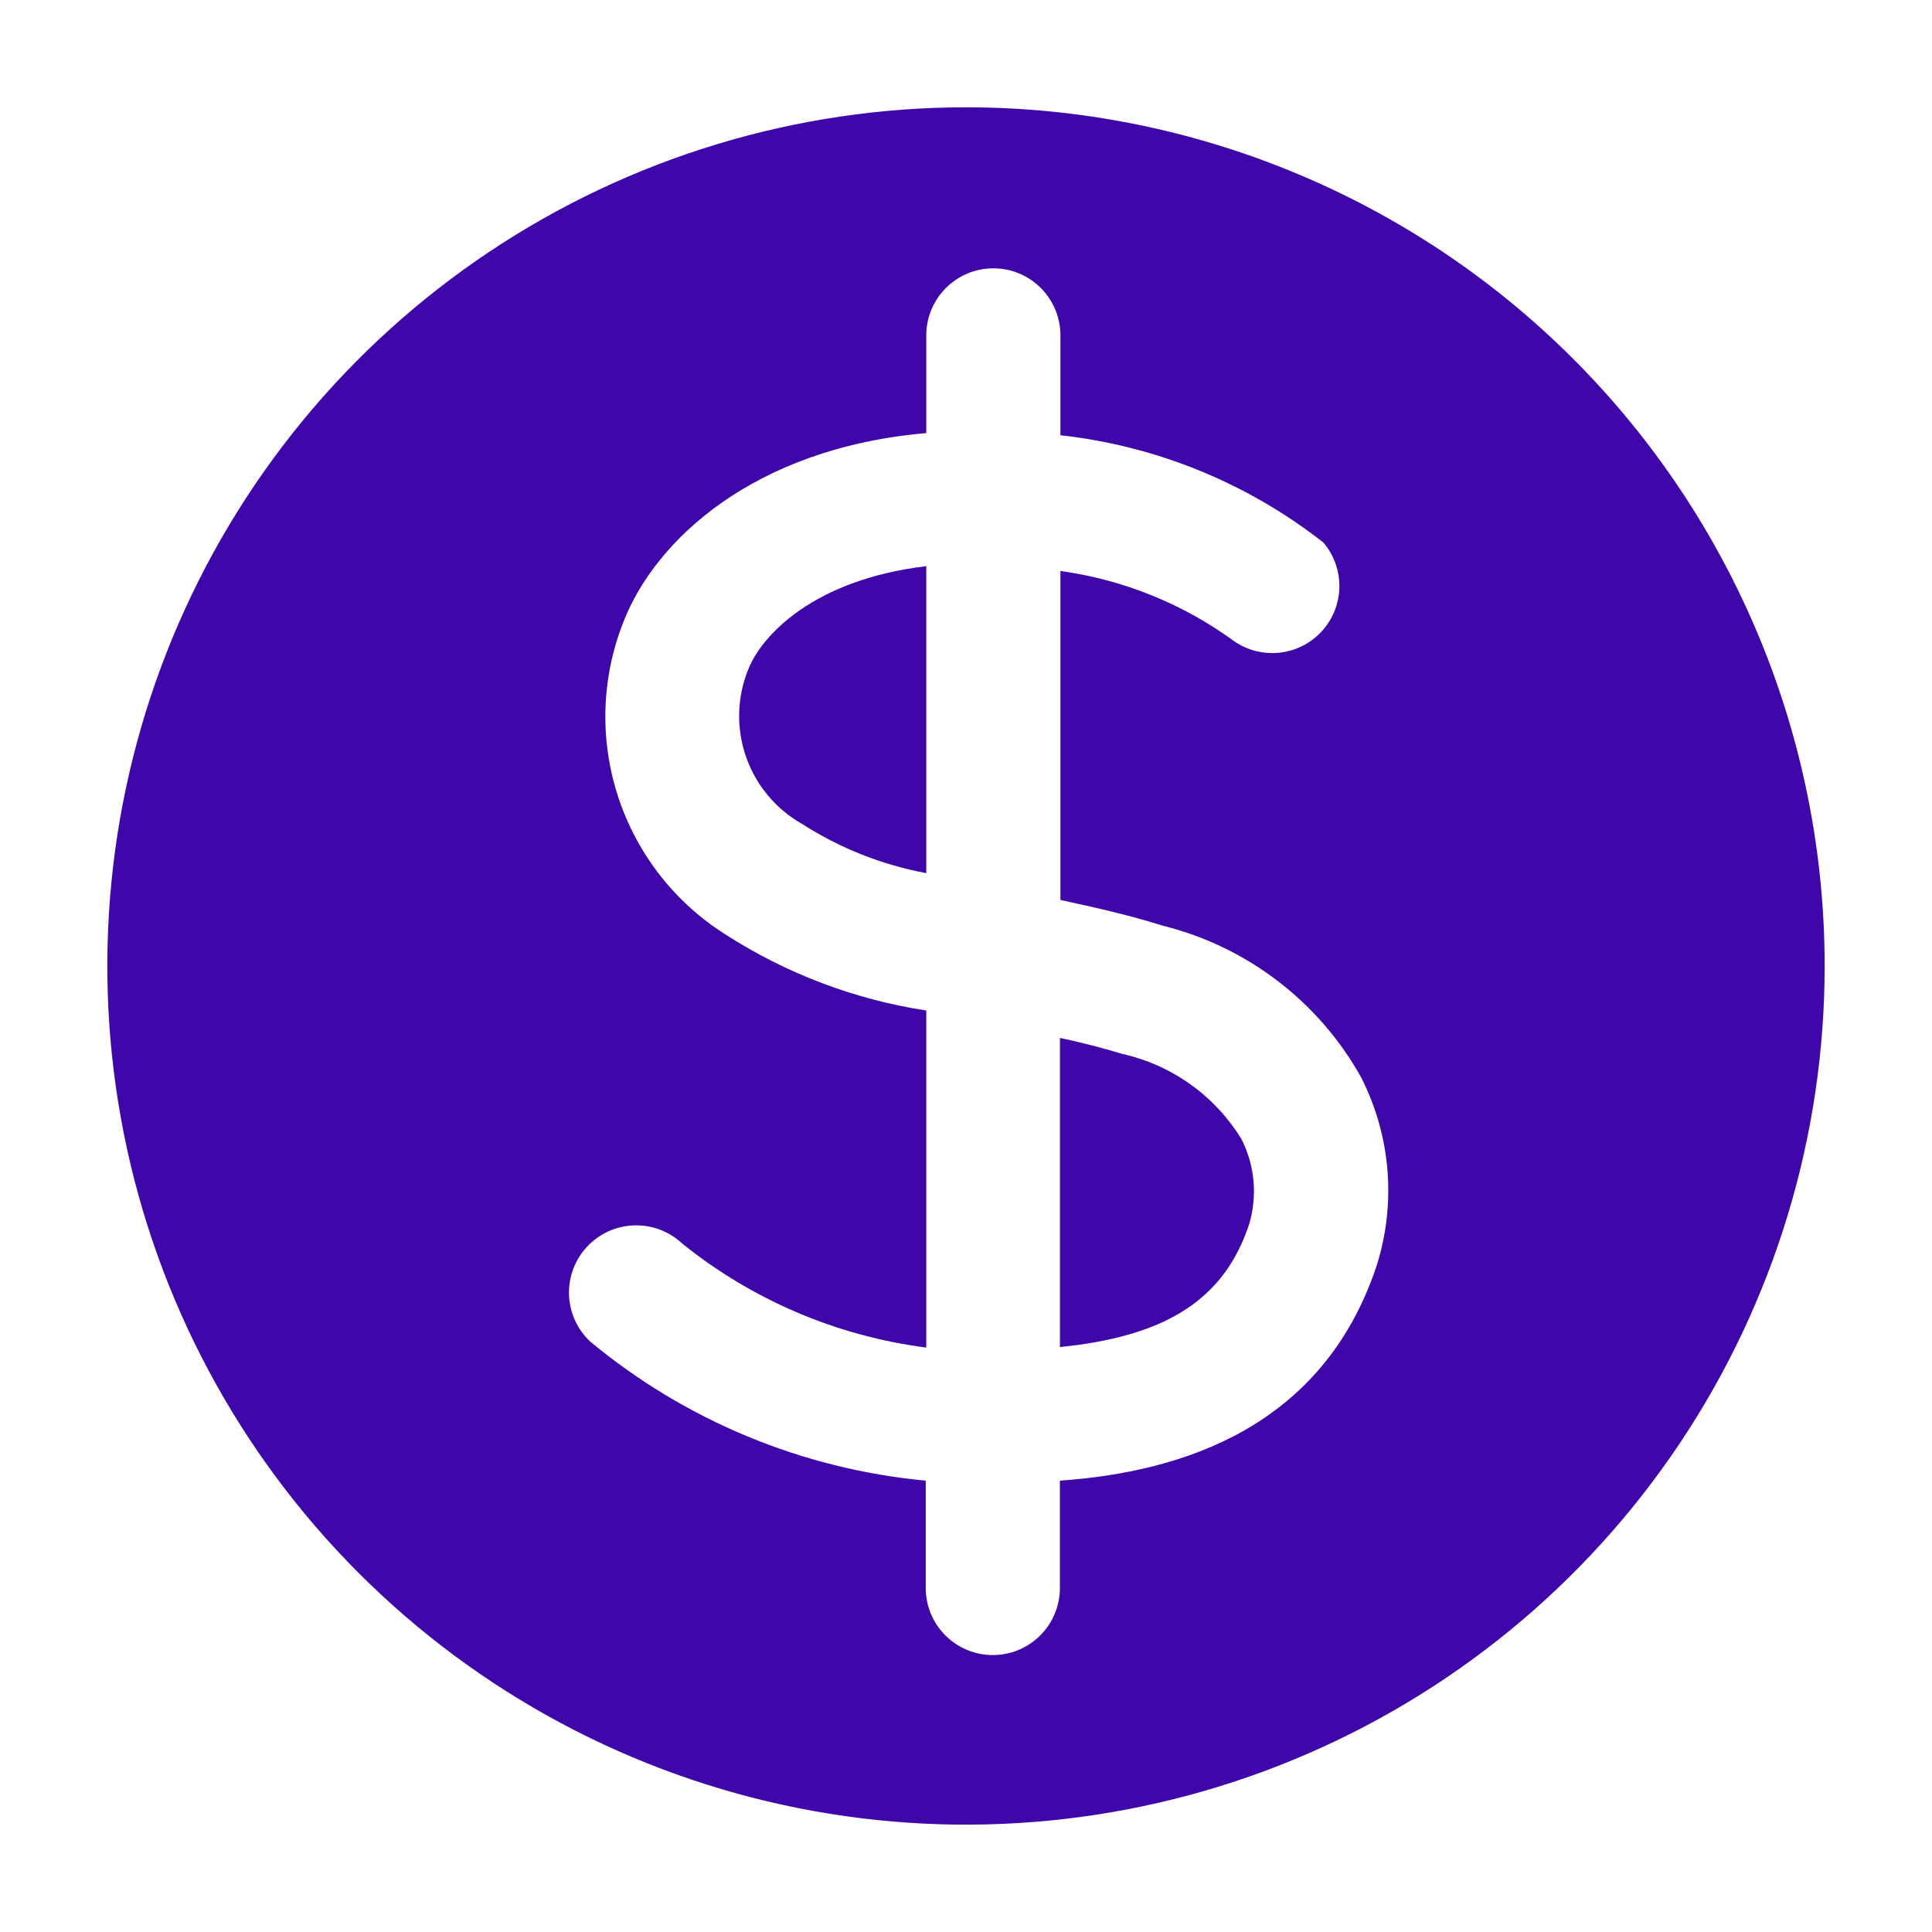 <svg width="50" height="50" viewBox="0 0 50 50" fill="none" xmlns="http://www.w3.org/2000/svg">
<g clip-path="url(#clip0_4_486)">
<path d="M25 2.777C20.604 2.777 16.308 4.081 12.654 6.522C8.999 8.964 6.151 12.435 4.469 16.495C2.787 20.556 2.347 25.024 3.204 29.335C4.062 33.646 6.178 37.605 9.286 40.713C12.394 43.821 16.354 45.937 20.664 46.795C24.975 47.652 29.443 47.212 33.504 45.53C37.564 43.848 41.035 41 43.477 37.346C45.919 33.691 47.222 29.395 47.222 25C47.222 19.106 44.88 13.454 40.713 9.286C36.546 5.119 30.893 2.777 25 2.777ZM35.625 32.764C34.236 36.93 30.611 38.097 27.43 38.319V41.097C27.43 41.557 27.247 41.999 26.922 42.324C26.596 42.65 26.154 42.833 25.694 42.833C25.234 42.833 24.792 42.65 24.466 42.324C24.141 41.999 23.958 41.557 23.958 41.097V38.319C20.768 38.02 17.743 36.766 15.277 34.722C15.111 34.566 14.976 34.379 14.881 34.171C14.787 33.963 14.734 33.738 14.726 33.51C14.719 33.282 14.756 33.054 14.836 32.84C14.916 32.626 15.038 32.43 15.194 32.264C15.35 32.097 15.537 31.962 15.745 31.867C15.953 31.773 16.178 31.72 16.406 31.713C16.634 31.705 16.862 31.742 17.076 31.822C17.29 31.903 17.485 32.024 17.652 32.18C19.47 33.645 21.657 34.577 23.972 34.875V26.152C22.127 25.869 20.362 25.202 18.791 24.194C17.47 23.366 16.482 22.1 15.997 20.619C15.512 19.137 15.562 17.532 16.139 16.083C16.958 13.986 19.5 11.597 23.972 11.208V8.68C23.972 8.22 24.155 7.778 24.48 7.453C24.806 7.127 25.247 6.944 25.708 6.944C26.168 6.944 26.61 7.127 26.936 7.453C27.261 7.778 27.444 8.22 27.444 8.68V11.264C29.927 11.539 32.283 12.501 34.25 14.041C34.522 14.362 34.669 14.771 34.663 15.191C34.656 15.612 34.498 16.016 34.216 16.328C33.934 16.641 33.548 16.84 33.13 16.89C32.712 16.939 32.291 16.835 31.944 16.597C30.618 15.627 29.072 15.002 27.444 14.777V23.291C28.277 23.472 29.166 23.666 30.097 23.958C31.173 24.226 32.183 24.712 33.065 25.386C33.946 26.059 34.68 26.906 35.222 27.875C35.995 29.387 36.14 31.144 35.625 32.764Z" fill="#3F07AA"/>
<path d="M29.056 27.278C28.5 27.111 27.958 26.972 27.431 26.861V34.861C30.208 34.583 31.695 33.611 32.333 31.667C32.546 30.935 32.472 30.15 32.125 29.472C31.785 28.92 31.339 28.442 30.812 28.065C30.285 27.688 29.688 27.421 29.056 27.278Z" fill="#3F07AA"/>
<path d="M19.361 17.333C19.071 18.053 19.052 18.854 19.308 19.587C19.563 20.32 20.075 20.935 20.75 21.319C21.731 21.949 22.826 22.383 23.972 22.597V14.652C21.055 15 19.708 16.444 19.361 17.333Z" fill="#3F07AA"/>
</g>
<defs>
<clipPath id="clip0_4_486">
<rect width="50" height="50" fill="white"/>
</clipPath>
</defs>
</svg>
